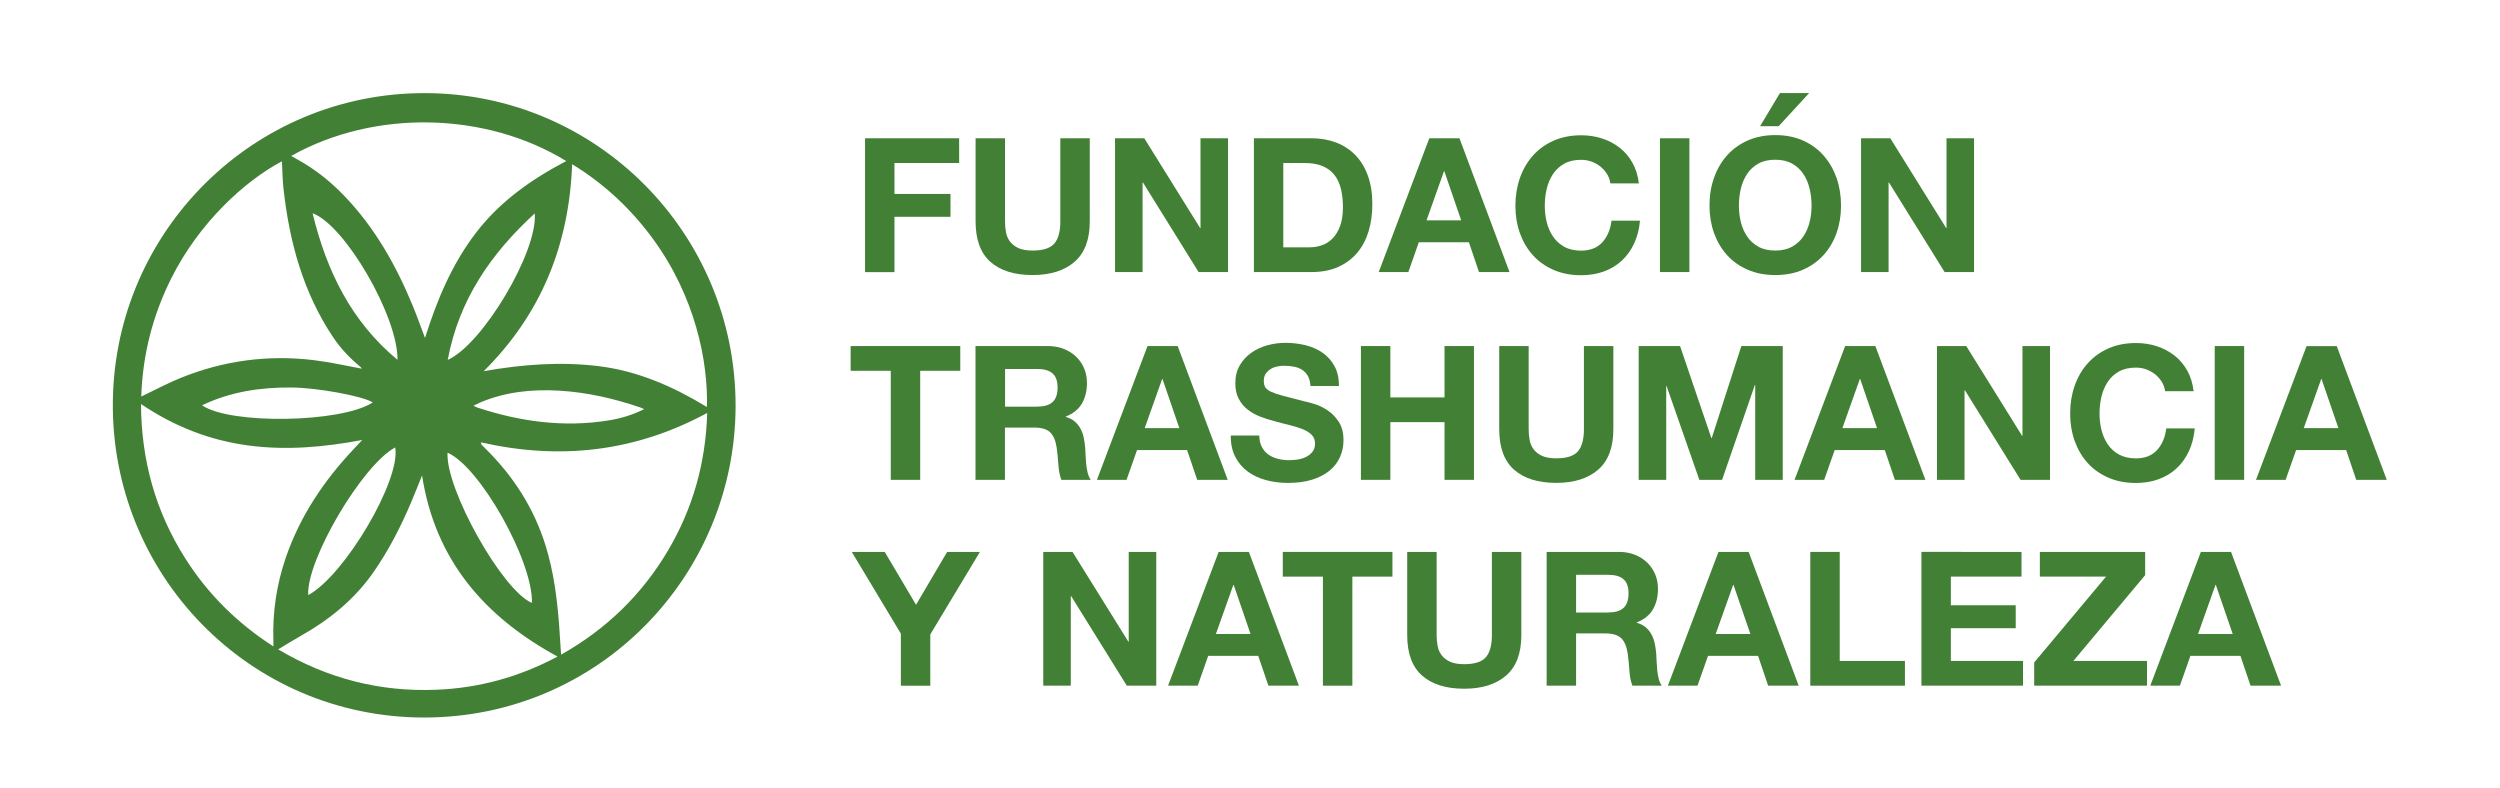 <svg xmlns="http://www.w3.org/2000/svg" xmlns:xlink="http://www.w3.org/1999/xlink" id="Ebene_1" x="0px" y="0px" viewBox="0 0 552 174" style="enable-background:new 0 0 552 174;" xml:space="preserve"><style type="text/css">	.st0{fill:#428135;}</style><g>	<path class="st0" d="M187.82,81.87v-5.46h24.21v5.46h-8.85v24.08h-6.5V81.87H187.82z"></path>	<path class="st0" d="M231.35,76.41c1.32,0,2.52,0.21,3.58,0.64c1.06,0.43,1.97,1.01,2.73,1.76c0.76,0.74,1.34,1.61,1.74,2.59  c0.4,0.98,0.6,2.03,0.6,3.17c0,1.74-0.37,3.24-1.1,4.51c-0.73,1.27-1.92,2.23-3.58,2.9v0.08c0.8,0.22,1.46,0.56,1.99,1.01  c0.52,0.45,0.95,0.99,1.28,1.61c0.33,0.62,0.57,1.3,0.72,2.05c0.15,0.74,0.25,1.49,0.31,2.23c0.03,0.47,0.05,1.02,0.08,1.65  c0.03,0.64,0.08,1.28,0.14,1.95c0.07,0.66,0.18,1.29,0.33,1.88c0.15,0.59,0.38,1.1,0.68,1.51h-6.5c-0.36-0.94-0.58-2.05-0.66-3.35  c-0.08-1.3-0.21-2.54-0.37-3.72c-0.22-1.54-0.69-2.67-1.41-3.39c-0.72-0.72-1.89-1.08-3.52-1.08h-6.5v11.54h-6.5V76.41H231.35z   M229.04,89.78c1.49,0,2.61-0.33,3.35-0.99c0.74-0.66,1.12-1.74,1.12-3.23c0-1.43-0.37-2.48-1.12-3.12  c-0.74-0.65-1.86-0.97-3.35-0.97h-7.12v8.32H229.04z"></path>	<path class="st0" d="M260.03,76.41l11.05,29.54h-6.74l-2.23-6.58h-11.05l-2.32,6.58h-6.54l11.17-29.54H260.03z M260.4,94.53  l-3.72-10.84h-0.08l-3.85,10.84H260.4z"></path>	<path class="st0" d="M278.61,98.67c0.36,0.69,0.83,1.25,1.43,1.68c0.59,0.43,1.29,0.74,2.09,0.95c0.8,0.21,1.63,0.31,2.48,0.31  c0.58,0,1.2-0.05,1.86-0.14c0.66-0.1,1.28-0.28,1.86-0.56c0.58-0.28,1.06-0.65,1.45-1.14c0.39-0.48,0.58-1.1,0.58-1.84  c0-0.8-0.26-1.45-0.77-1.95c-0.51-0.5-1.18-0.91-2.01-1.24c-0.83-0.33-1.76-0.62-2.81-0.87c-1.05-0.25-2.11-0.52-3.19-0.83  c-1.1-0.28-2.18-0.61-3.23-1.01c-1.05-0.4-1.99-0.92-2.81-1.55c-0.83-0.63-1.5-1.43-2.01-2.38s-0.77-2.1-0.77-3.46  c0-1.52,0.32-2.83,0.97-3.95c0.65-1.12,1.5-2.05,2.54-2.79c1.05-0.74,2.23-1.3,3.56-1.66c1.32-0.36,2.65-0.54,3.97-0.54  c1.54,0,3.03,0.17,4.45,0.52c1.42,0.35,2.68,0.9,3.79,1.68c1.1,0.77,1.98,1.76,2.63,2.96c0.65,1.2,0.97,2.65,0.97,4.37h-6.29  c-0.06-0.88-0.24-1.61-0.56-2.19s-0.74-1.03-1.26-1.37s-1.12-0.57-1.8-0.7c-0.68-0.14-1.41-0.21-2.21-0.21  c-0.52,0-1.05,0.06-1.57,0.17c-0.52,0.11-1,0.3-1.43,0.58c-0.43,0.28-0.78,0.62-1.06,1.03c-0.28,0.41-0.41,0.94-0.41,1.57  c0,0.58,0.11,1.05,0.33,1.41c0.22,0.36,0.65,0.69,1.3,0.99c0.65,0.3,1.54,0.61,2.69,0.91c1.15,0.3,2.64,0.69,4.49,1.16  c0.55,0.11,1.32,0.31,2.3,0.6c0.98,0.29,1.95,0.75,2.92,1.39c0.96,0.63,1.8,1.48,2.5,2.54c0.7,1.06,1.06,2.42,1.06,4.08  c0,1.35-0.26,2.61-0.79,3.77c-0.52,1.16-1.3,2.16-2.34,3c-1.03,0.84-2.32,1.5-3.85,1.97c-1.53,0.47-3.3,0.7-5.32,0.7  c-1.63,0-3.21-0.2-4.74-0.6c-1.53-0.4-2.88-1.03-4.06-1.88c-1.17-0.85-2.1-1.94-2.79-3.27s-1.02-2.9-0.99-4.72h6.29  C278.07,97.14,278.25,97.98,278.61,98.67z"></path>	<path class="st0" d="M306.99,76.41v11.34h11.96V76.41h6.5v29.54h-6.5V93.21h-11.96v12.74h-6.5V76.41H306.99z"></path>	<path class="st0" d="M352.88,103.7c-2.23,1.94-5.32,2.92-9.27,2.92c-4,0-7.1-0.97-9.29-2.9c-2.19-1.93-3.29-4.91-3.29-8.94V76.41  h6.5v18.37c0,0.8,0.07,1.59,0.21,2.36c0.14,0.77,0.43,1.46,0.87,2.05c0.44,0.59,1.05,1.08,1.84,1.45c0.79,0.37,1.84,0.56,3.16,0.56  c2.32,0,3.92-0.52,4.8-1.55c0.88-1.03,1.32-2.65,1.32-4.86V76.41h6.5v18.37C356.23,98.78,355.11,101.76,352.88,103.7z"></path>	<path class="st0" d="M370.96,76.41l6.91,20.32h0.08l6.54-20.32h9.14v29.54h-6.08V85.02h-0.08l-7.24,20.94h-5.01l-7.24-20.73h-0.08  v20.73h-6.08V76.41H370.96z"></path>	<path class="st0" d="M414.08,76.41l11.05,29.54h-6.74l-2.23-6.58H405.1l-2.32,6.58h-6.54l11.17-29.54H414.08z M414.45,94.53  l-3.72-10.84h-0.08l-3.85,10.84H414.45z"></path>	<path class="st0" d="M434.15,76.41l12.33,19.82h0.08V76.41h6.08v29.54h-6.5l-12.29-19.78h-0.08v19.78h-6.08V76.41H434.15z"></path>	<path class="st0" d="M477.31,84.29c-0.39-0.62-0.87-1.17-1.45-1.63c-0.58-0.47-1.23-0.83-1.96-1.1c-0.73-0.26-1.5-0.39-2.3-0.39  c-1.46,0-2.7,0.28-3.72,0.85c-1.02,0.57-1.85,1.32-2.48,2.28c-0.63,0.95-1.1,2.03-1.39,3.25c-0.29,1.21-0.43,2.47-0.43,3.77  c0,1.24,0.14,2.45,0.43,3.62c0.29,1.17,0.75,2.23,1.39,3.17c0.63,0.94,1.46,1.69,2.48,2.25s2.26,0.85,3.72,0.85  c1.99,0,3.54-0.61,4.66-1.82c1.12-1.21,1.8-2.81,2.05-4.8h6.29c-0.17,1.85-0.59,3.52-1.28,5.01c-0.69,1.49-1.6,2.76-2.73,3.81  c-1.13,1.05-2.46,1.85-3.97,2.4c-1.52,0.55-3.19,0.83-5.01,0.83c-2.26,0-4.3-0.39-6.1-1.18c-1.81-0.79-3.33-1.87-4.57-3.25  c-1.24-1.38-2.19-3-2.86-4.86c-0.66-1.86-0.99-3.87-0.99-6.02c0-2.21,0.33-4.25,0.99-6.14c0.66-1.89,1.61-3.54,2.86-4.94  s2.77-2.51,4.57-3.31c1.81-0.8,3.84-1.2,6.1-1.2c1.63,0,3.17,0.23,4.61,0.7c1.45,0.47,2.74,1.15,3.89,2.05  c1.15,0.9,2.09,2.01,2.83,3.33c0.74,1.32,1.21,2.84,1.41,4.55h-6.29C477.94,85.6,477.69,84.91,477.31,84.29z"></path>	<path class="st0" d="M495.51,76.41v29.54h-6.5V76.41H495.51z"></path>	<path class="st0" d="M515.95,76.41L527,105.96h-6.74l-2.23-6.58h-11.05l-2.32,6.58h-6.54l11.17-29.54H515.95z M516.32,94.53  l-3.72-10.84h-0.08l-3.85,10.84H516.32z"></path></g><g>	<path class="st0" d="M211.78,30.53v5.46H197.5v6.83h12.37v5.05H197.5v12.21H191V30.53H211.78z"></path>	<path class="st0" d="M237.26,57.81c-2.23,1.94-5.32,2.92-9.27,2.92c-4,0-7.1-0.97-9.29-2.9c-2.19-1.93-3.29-4.91-3.29-8.94V30.53  h6.5V48.9c0,0.8,0.07,1.59,0.21,2.36c0.14,0.77,0.43,1.46,0.87,2.05c0.44,0.59,1.05,1.08,1.84,1.45c0.79,0.37,1.84,0.56,3.17,0.56  c2.32,0,3.92-0.52,4.8-1.55c0.88-1.03,1.32-2.65,1.32-4.86V30.53h6.5V48.9C240.62,52.9,239.5,55.87,237.26,57.81z"></path>	<path class="st0" d="M252.66,30.53l12.33,19.82h0.08V30.53h6.08v29.54h-6.5l-12.29-19.78h-0.08v19.78h-6.08V30.53H252.66z"></path>	<path class="st0" d="M289.61,30.53c1.9,0,3.68,0.3,5.32,0.91c1.64,0.61,3.06,1.52,4.26,2.73c1.2,1.21,2.14,2.73,2.81,4.55  c0.68,1.82,1.01,3.96,1.01,6.41c0,2.15-0.28,4.14-0.83,5.96c-0.55,1.82-1.39,3.39-2.5,4.72c-1.12,1.32-2.51,2.37-4.18,3.12  c-1.67,0.76-3.64,1.14-5.9,1.14h-12.74V30.53H289.61z M289.15,54.61c0.94,0,1.85-0.15,2.73-0.46c0.88-0.3,1.67-0.81,2.36-1.51  c0.69-0.7,1.24-1.62,1.66-2.75c0.41-1.13,0.62-2.51,0.62-4.14c0-1.49-0.15-2.83-0.44-4.03c-0.29-1.2-0.76-2.23-1.43-3.08  c-0.66-0.85-1.54-1.51-2.63-1.97c-1.09-0.46-2.43-0.68-4.03-0.68h-4.64v18.62H289.15z"></path>	<path class="st0" d="M322.25,30.53l11.05,29.54h-6.74l-2.23-6.58h-11.05l-2.32,6.58h-6.54l11.17-29.54H322.25z M322.63,48.65  l-3.72-10.84h-0.08l-3.85,10.84H322.63z"></path>	<path class="st0" d="M354.82,38.41c-0.39-0.62-0.87-1.17-1.45-1.63c-0.58-0.47-1.23-0.83-1.96-1.1c-0.73-0.26-1.5-0.39-2.3-0.39  c-1.46,0-2.7,0.28-3.72,0.85c-1.02,0.57-1.85,1.32-2.48,2.28c-0.63,0.95-1.1,2.03-1.39,3.25c-0.29,1.21-0.43,2.47-0.43,3.77  c0,1.24,0.14,2.45,0.43,3.62c0.29,1.17,0.75,2.23,1.39,3.17c0.63,0.94,1.46,1.69,2.48,2.26c1.02,0.57,2.26,0.85,3.72,0.85  c1.99,0,3.54-0.61,4.66-1.82c1.12-1.21,1.8-2.81,2.05-4.8h6.29c-0.17,1.85-0.59,3.52-1.28,5.01c-0.69,1.49-1.6,2.76-2.73,3.81  c-1.13,1.05-2.46,1.85-3.97,2.4c-1.52,0.55-3.19,0.83-5.01,0.83c-2.26,0-4.3-0.39-6.1-1.18c-1.81-0.79-3.33-1.87-4.57-3.25  c-1.24-1.38-2.19-3-2.86-4.86c-0.66-1.86-0.99-3.87-0.99-6.02c0-2.21,0.33-4.25,0.99-6.14c0.66-1.89,1.61-3.54,2.86-4.94  c1.24-1.41,2.77-2.51,4.57-3.31c1.81-0.8,3.84-1.2,6.1-1.2c1.63,0,3.17,0.23,4.61,0.7c1.45,0.47,2.74,1.15,3.89,2.05  c1.15,0.9,2.09,2.01,2.83,3.33c0.74,1.32,1.21,2.84,1.41,4.55h-6.29C355.45,39.71,355.21,39.03,354.82,38.41z"></path>	<path class="st0" d="M373.02,30.53v29.54h-6.5V30.53H373.02z"></path>	<path class="st0" d="M378.45,39.28c0.66-1.89,1.61-3.54,2.86-4.94c1.24-1.41,2.77-2.51,4.57-3.31c1.81-0.8,3.84-1.2,6.1-1.2  c2.29,0,4.33,0.4,6.12,1.2c1.79,0.8,3.31,1.9,4.55,3.31c1.24,1.41,2.19,3.06,2.86,4.94c0.66,1.89,0.99,3.94,0.99,6.14  c0,2.15-0.33,4.16-0.99,6.02c-0.66,1.86-1.61,3.48-2.86,4.86c-1.24,1.38-2.76,2.46-4.55,3.25c-1.79,0.79-3.83,1.18-6.12,1.18  c-2.26,0-4.3-0.39-6.1-1.18c-1.81-0.79-3.33-1.87-4.57-3.25c-1.24-1.38-2.19-3-2.86-4.86c-0.66-1.86-0.99-3.87-0.99-6.02  C377.45,43.22,377.78,41.17,378.45,39.28z M384.38,49.04c0.29,1.17,0.75,2.23,1.39,3.17c0.63,0.94,1.46,1.69,2.48,2.26  c1.02,0.57,2.26,0.85,3.72,0.85c1.46,0,2.7-0.28,3.72-0.85c1.02-0.57,1.85-1.32,2.48-2.26c0.63-0.94,1.1-1.99,1.39-3.17  c0.29-1.17,0.43-2.38,0.43-3.62c0-1.3-0.14-2.55-0.43-3.77c-0.29-1.21-0.75-2.3-1.39-3.25c-0.63-0.95-1.46-1.71-2.48-2.28  c-1.02-0.57-2.26-0.85-3.72-0.85c-1.46,0-2.7,0.28-3.72,0.85c-1.02,0.57-1.85,1.32-2.48,2.28c-0.63,0.95-1.1,2.03-1.39,3.25  c-0.29,1.21-0.43,2.47-0.43,3.77C383.95,46.66,384.09,47.87,384.38,49.04z M393.01,20.55l-4.39,7.32h4.1l6.74-7.32H393.01z"></path>	<path class="st0" d="M417.38,30.53l12.33,19.82h0.08V30.53h6.08v29.54h-6.5l-12.29-19.78h-0.08v19.78h-6.08V30.53H417.38z"></path></g><g>	<path class="st0" d="M188.07,121.86h7.28l6.91,11.67l6.87-11.67h7.24l-10.96,18.21v11.34h-6.5v-11.5L188.07,121.86z"></path>	<path class="st0" d="M236.81,121.86l12.33,19.82h0.08v-19.82h6.08v29.54h-6.5l-12.29-19.78h-0.08v19.78h-6.08v-29.54H236.81z"></path>	<path class="st0" d="M275.75,121.86l11.05,29.54h-6.74l-2.24-6.58h-11.05l-2.32,6.58h-6.54l11.17-29.54H275.75z M276.12,139.99  l-3.72-10.84h-0.08l-3.85,10.84H276.12z"></path>	<path class="st0" d="M283.24,127.32v-5.46h24.21v5.46h-8.85v24.08h-6.5v-24.08H283.24z"></path>	<path class="st0" d="M332.56,149.15c-2.23,1.94-5.32,2.92-9.27,2.92c-4,0-7.1-0.97-9.29-2.9c-2.19-1.93-3.29-4.91-3.29-8.94v-18.37  h6.5v18.37c0,0.8,0.07,1.59,0.21,2.36c0.14,0.77,0.43,1.46,0.87,2.05c0.44,0.59,1.05,1.08,1.84,1.45c0.79,0.37,1.84,0.56,3.16,0.56  c2.32,0,3.92-0.52,4.8-1.55c0.88-1.03,1.32-2.66,1.32-4.86v-18.37h6.5v18.37C335.91,144.23,334.8,147.21,332.56,149.15z"></path>	<path class="st0" d="M357.43,121.86c1.32,0,2.52,0.21,3.58,0.64c1.06,0.43,1.97,1.01,2.73,1.76c0.76,0.74,1.34,1.61,1.74,2.59  c0.4,0.98,0.6,2.03,0.6,3.17c0,1.74-0.37,3.24-1.1,4.51c-0.73,1.27-1.92,2.24-3.58,2.9v0.08c0.8,0.22,1.46,0.56,1.99,1.01  s0.95,0.99,1.28,1.61c0.33,0.62,0.57,1.3,0.72,2.05c0.15,0.74,0.25,1.49,0.31,2.23c0.03,0.47,0.05,1.02,0.08,1.65  c0.03,0.64,0.08,1.28,0.14,1.95c0.07,0.66,0.18,1.29,0.33,1.88c0.15,0.59,0.38,1.1,0.68,1.51h-6.5c-0.36-0.94-0.58-2.05-0.66-3.35  c-0.08-1.3-0.21-2.54-0.37-3.72c-0.22-1.54-0.69-2.67-1.41-3.39c-0.72-0.72-1.89-1.08-3.52-1.08H348v11.54h-6.5v-29.54H357.43z   M355.11,135.23c1.49,0,2.61-0.33,3.35-0.99s1.12-1.74,1.12-3.23c0-1.44-0.37-2.48-1.12-3.12c-0.74-0.65-1.86-0.97-3.35-0.97H348  v8.32H355.11z"></path>	<path class="st0" d="M386.1,121.86l11.05,29.54h-6.74l-2.23-6.58h-11.05l-2.32,6.58h-6.54l11.17-29.54H386.1z M386.48,139.99  l-3.72-10.84h-0.08l-3.85,10.84H386.48z"></path>	<path class="st0" d="M406.21,121.86v24.08h14.4v5.46h-20.9v-29.54H406.21z"></path>	<path class="st0" d="M446.35,121.86v5.46h-15.6v6.33h14.32v5.05h-14.32v7.24h15.93v5.46h-22.43v-29.54H446.35z"></path>	<path class="st0" d="M465.01,127.32h-14.61v-5.46h23.25v5.13l-15.85,18.95h16.26v5.46h-24.91v-5.13L465.01,127.32z"></path>	<path class="st0" d="M492.61,121.86l11.05,29.54h-6.74l-2.23-6.58h-11.05l-2.32,6.58h-6.54l11.17-29.54H492.61z M492.98,139.99  l-3.72-10.84h-0.08l-3.85,10.84H492.98z"></path></g><g>	<path class="st0" d="M162.42,89.55c-0.04,37.67-30.27,68.85-68.7,68.88c-38.91,0.02-69.4-31.84-68.8-70.06  c0.59-37.47,31.11-67.87,68.91-67.81C131.7,20.61,162.4,51.46,162.42,89.55z M79.51,81.33c0.12,0.03,0.24,0.05,0.36,0.08  c-0.06-0.09-0.11-0.19-0.17-0.28c-2.32-1.94-4.42-4.09-6.11-6.61c-6.7-9.99-9.72-21.22-11.01-33.02c-0.21-1.94-0.23-3.9-0.33-5.88  c-8.11,4.27-18.25,13.48-24.42,25.81c-4.09,8.17-6.33,16.81-6.64,26.13c0.43-0.22,0.64-0.33,0.86-0.43  c2.62-1.24,5.19-2.62,7.87-3.7c9.5-3.84,19.37-5.15,29.53-3.89C72.84,79.95,76.17,80.72,79.51,81.33z M156.15,91.18  c-15.99,8.65-32.59,10.43-49.95,6.49c0.06,0.34,0.05,0.43,0.09,0.47c0.27,0.29,0.55,0.56,0.83,0.84  c6.22,6.12,10.81,13.24,13.39,21.63c1.78,5.8,2.53,11.76,2.97,17.77c0.14,1.98,0.26,3.97,0.41,6.17c10.06-5.68,17.87-13.3,23.61-23  C152.95,112.31,155.82,102.3,156.15,91.18z M106.81,81.95c8.53-1.49,16.97-2.15,25.48-1.09c8.62,1.08,16.37,4.49,23.8,9.01  c0.27-9.91-2.48-24.34-12.09-37.36c-4.83-6.53-10.66-11.97-17.67-16.25C125.65,54.08,119.52,69.33,106.81,81.95z M64.3,34.43  c0.47,0.27,0.83,0.49,1.21,0.69c3.95,2.14,7.41,4.9,10.51,8.13c6.79,7.06,11.49,15.44,15.18,24.43c0.91,2.21,1.7,4.46,2.64,6.94  c2.66-8.43,5.95-16.29,11.22-23.18c5.3-6.94,12.25-11.83,19.96-15.88C107.34,24.72,82.8,24.05,64.3,34.43z M93.19,104.97  c-0.82,2.02-1.6,4.06-2.46,6.06c-2.31,5.42-4.99,10.64-8.38,15.47c-4.17,5.93-9.64,10.35-15.9,13.88c-1.64,0.92-3.24,1.93-5.03,3  c10.91,6.47,22.47,9.41,34.89,8.92c9.4-0.37,18.25-2.78,26.8-7.33C106.86,136.14,96.06,123.55,93.19,104.97z M31.13,89.21  c0.07,12.44,3.21,23.66,9.68,33.93c5,7.94,11.48,14.39,19.56,19.59c0-0.52,0.01-0.79,0-1.06c-0.24-6.41,0.69-12.65,2.79-18.71  c3.16-9.1,8.41-16.9,14.99-23.86c0.61-0.65,1.22-1.3,1.83-1.95c-8.43,1.59-16.78,2.34-25.23,1.2  C46.25,97.2,38.48,94.16,31.13,89.21z M117.45,133.12c0.26-9.21-11.49-30.1-18.63-33.16C98.34,107.98,110.98,130.49,117.45,133.12z   M142.24,90.33c-0.48-0.2-0.71-0.31-0.94-0.39c-5.79-1.97-11.71-3.32-17.82-3.68c-6-0.35-11.88,0.25-17.48,2.62  c-0.44,0.19-0.86,0.42-1.46,0.71c0.46,0.21,0.7,0.35,0.96,0.43c9.39,3.08,18.95,4.39,28.79,2.82  C136.97,92.42,139.57,91.66,142.24,90.33z M68.05,131.4c8.03-4.29,20.52-25.49,19.21-32.61C79.94,102.74,67.63,123.65,68.05,131.4z   M82.3,88.86c-2.21-1.43-12.33-3.26-17.92-3.3c-6.84-0.05-13.47,0.91-19.76,3.93C50.85,93.8,75.48,93.35,82.3,88.86z M118.07,47.13  c-9.61,8.8-16.75,19.05-19.21,32.33C106.55,76.08,118.78,55.51,118.07,47.13z M87.77,79.45c0.13-9.52-11.59-29.78-18.75-32.36  C72.12,59.87,77.58,71.01,87.77,79.45z"></path></g></svg>